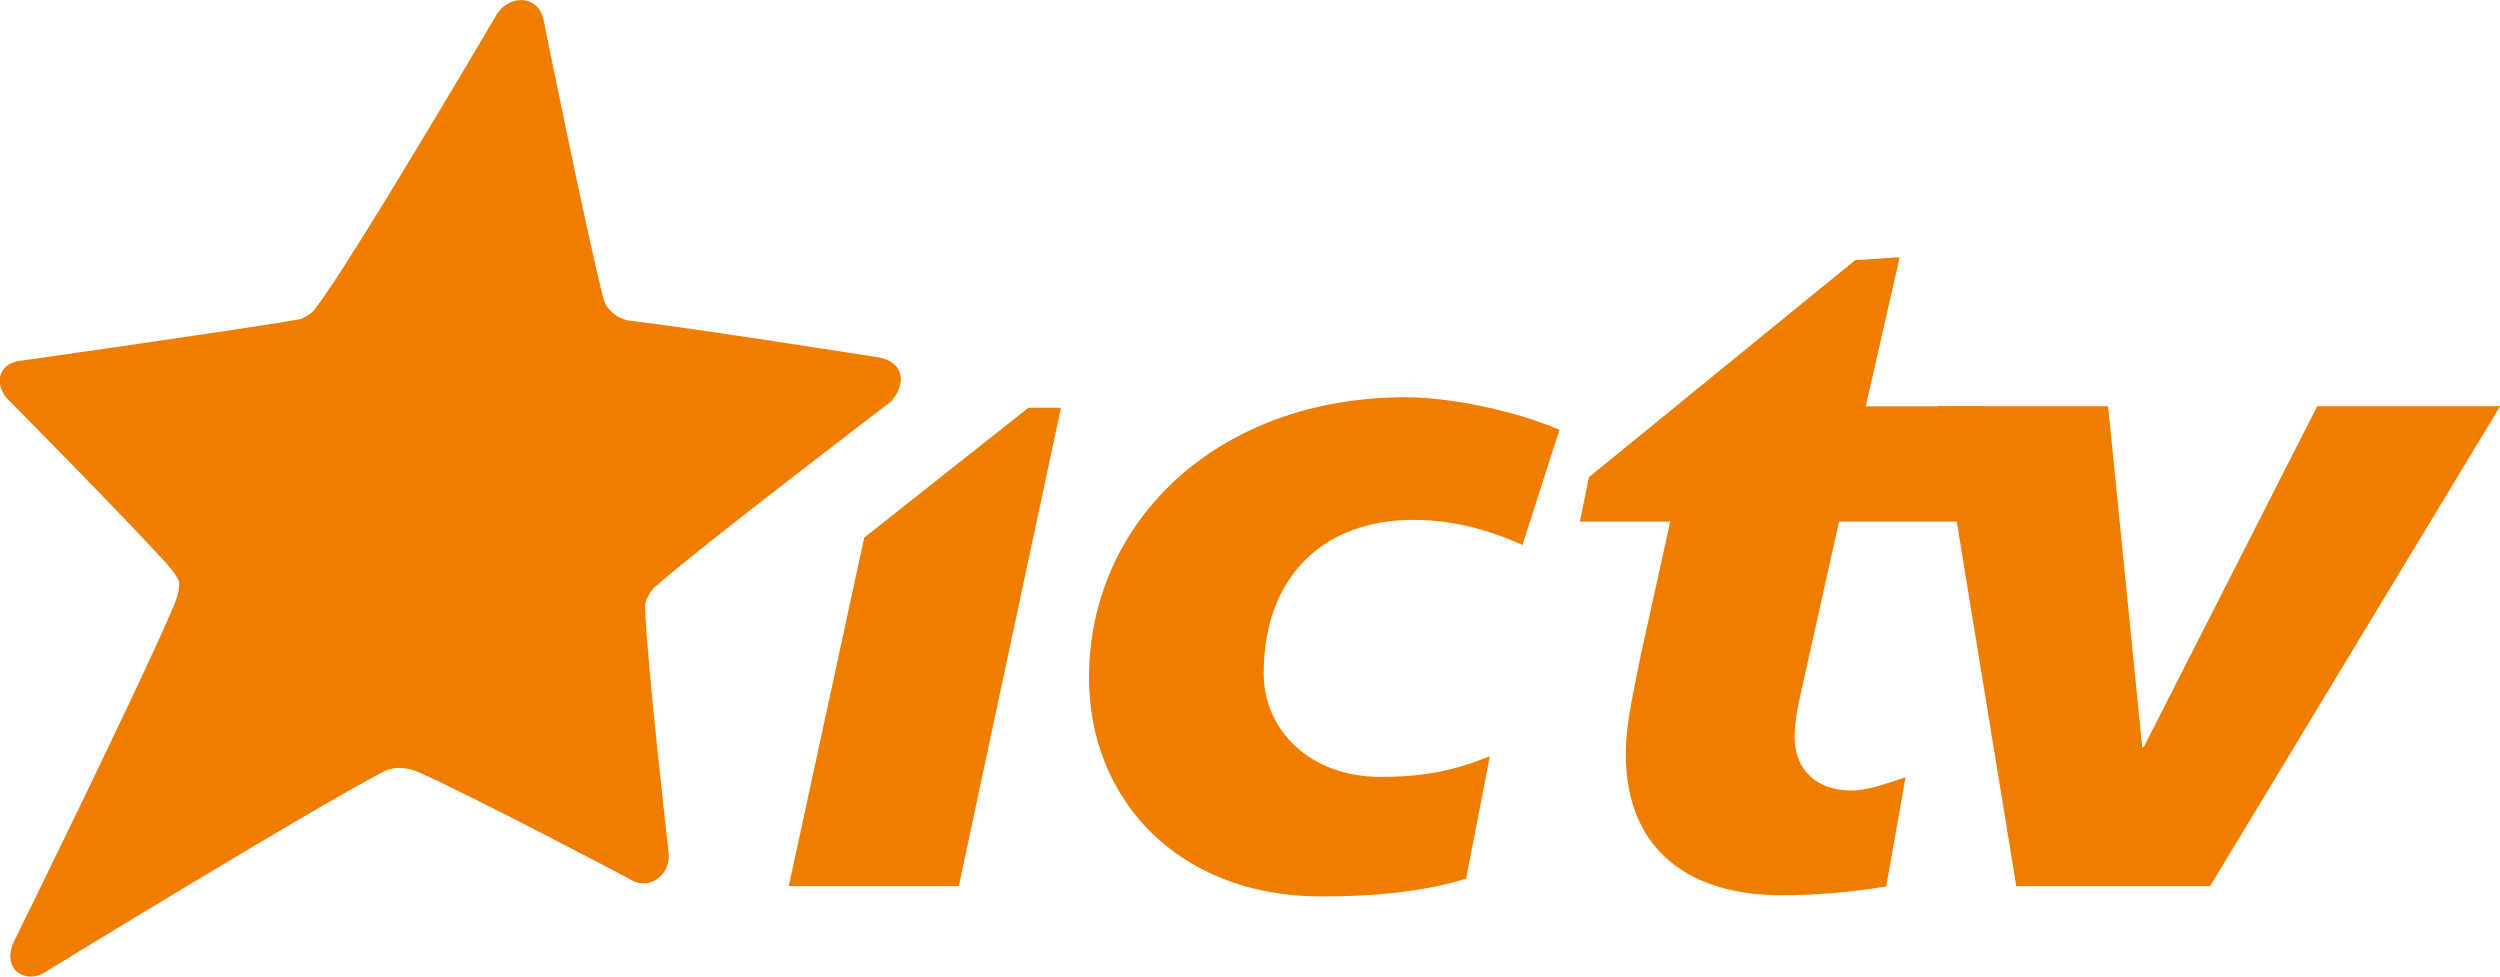 <?xml version="1.0" encoding="utf-8"?>
<!-- Generator: Adobe Illustrator 23.0.0, SVG Export Plug-In . SVG Version: 6.00 Build 0)  -->
<svg version="1.1" id="Layer_1" xmlns="http://www.w3.org/2000/svg" xmlns:xlink="http://www.w3.org/1999/xlink" x="0px" y="0px"
	 viewBox="0 0 1451.3 566.9" style="enable-background:new 0 0 1451.3 566.9;" xml:space="preserve">
<style type="text/css">
	.st0{fill:#EF7D00;}
</style>
<g>
	<path class="st0" d="M365.2,510.1c0,0-89.3-47.2-121.9-61.7c-6-2.6-13.7-4.3-21.5,0C180.5,469.8,25.1,565,25.1,565
		c-11.2,6-24-2.6-17.2-18c0,0,73-148.3,92.7-194.6c3.4-7.7,3.4-12,3.4-13.7c0-1.7-1.7-5.1-6.9-11.1c-24-26.6-93.6-96.9-93.6-96.9
		c-7.7-10.3-2.6-20.6,9.4-21.4c0,0,133.1-18.9,161.4-24c2.6-0.9,6.9-3.4,8.6-6C203.7,152.6,288.7,7.8,288.7,7.8
		c7.7-11.1,23.2-10.3,26.6,2.6c0,0,25.8,127.7,35.2,163.7c1.7,6,8.6,11.1,14.6,12c36.9,4.3,145.1,21.4,145.1,21.4
		c14.6,2.6,16.3,15.4,6.9,25.7c0,0-112.5,85.7-137.4,108c-2.6,2.6-6,8.6-5.2,12c0.9,30,13.7,142.3,13.7,142.3
		C389.2,507.6,377.2,517.9,365.2,510.1z"/>
	<polygon class="st0" points="457.9,514.4 556.6,514.4 615.9,236.7 597,236.7 501.7,312.1 	"/>
	<path class="st0" d="M851.1,510.1c-19.7,6-45.5,10.3-84.1,10.3c-83.3,0-134.8-56.6-134.8-126.9c0-90.9,74.7-162.9,183.8-162.9
		c24,0,61,6.9,89.3,18.9l-21.5,66.9c-20.6-9.4-41.2-14.6-63.5-14.6c-50.7,0-86.7,31.7-86.7,89.2c0,32.6,26.6,60,67.8,60
		c24.9,0,42.1-3.4,63.5-12L851.1,510.1z"/>
	<path class="st0" d="M922.4,277l154.6-126l25.8-1.7l-19.7,86.6h67.8l-12,66.9h-71.3l-17.2,77.2c-4.3,20.6-8.6,34.3-8.6,48
		c0,18.9,12.9,30.9,32.6,30.9c10.3,0,21.5-4.3,31.8-7.7l-11.2,63.4c-20.6,3.4-41.2,5.1-61,5.1c-50.7,0-90.2-24-90.2-82.3
		c0-13.7,2.6-27.4,8.6-56.6l17.2-78h-52.4L922.4,277z"/>
	<path class="st0" d="M1283,514.4h-112.5L1125,235.8h98.8l19.8,197.9h0.9l100.7-197.9h106.2L1283,514.4z"/>
</g>
</svg>
